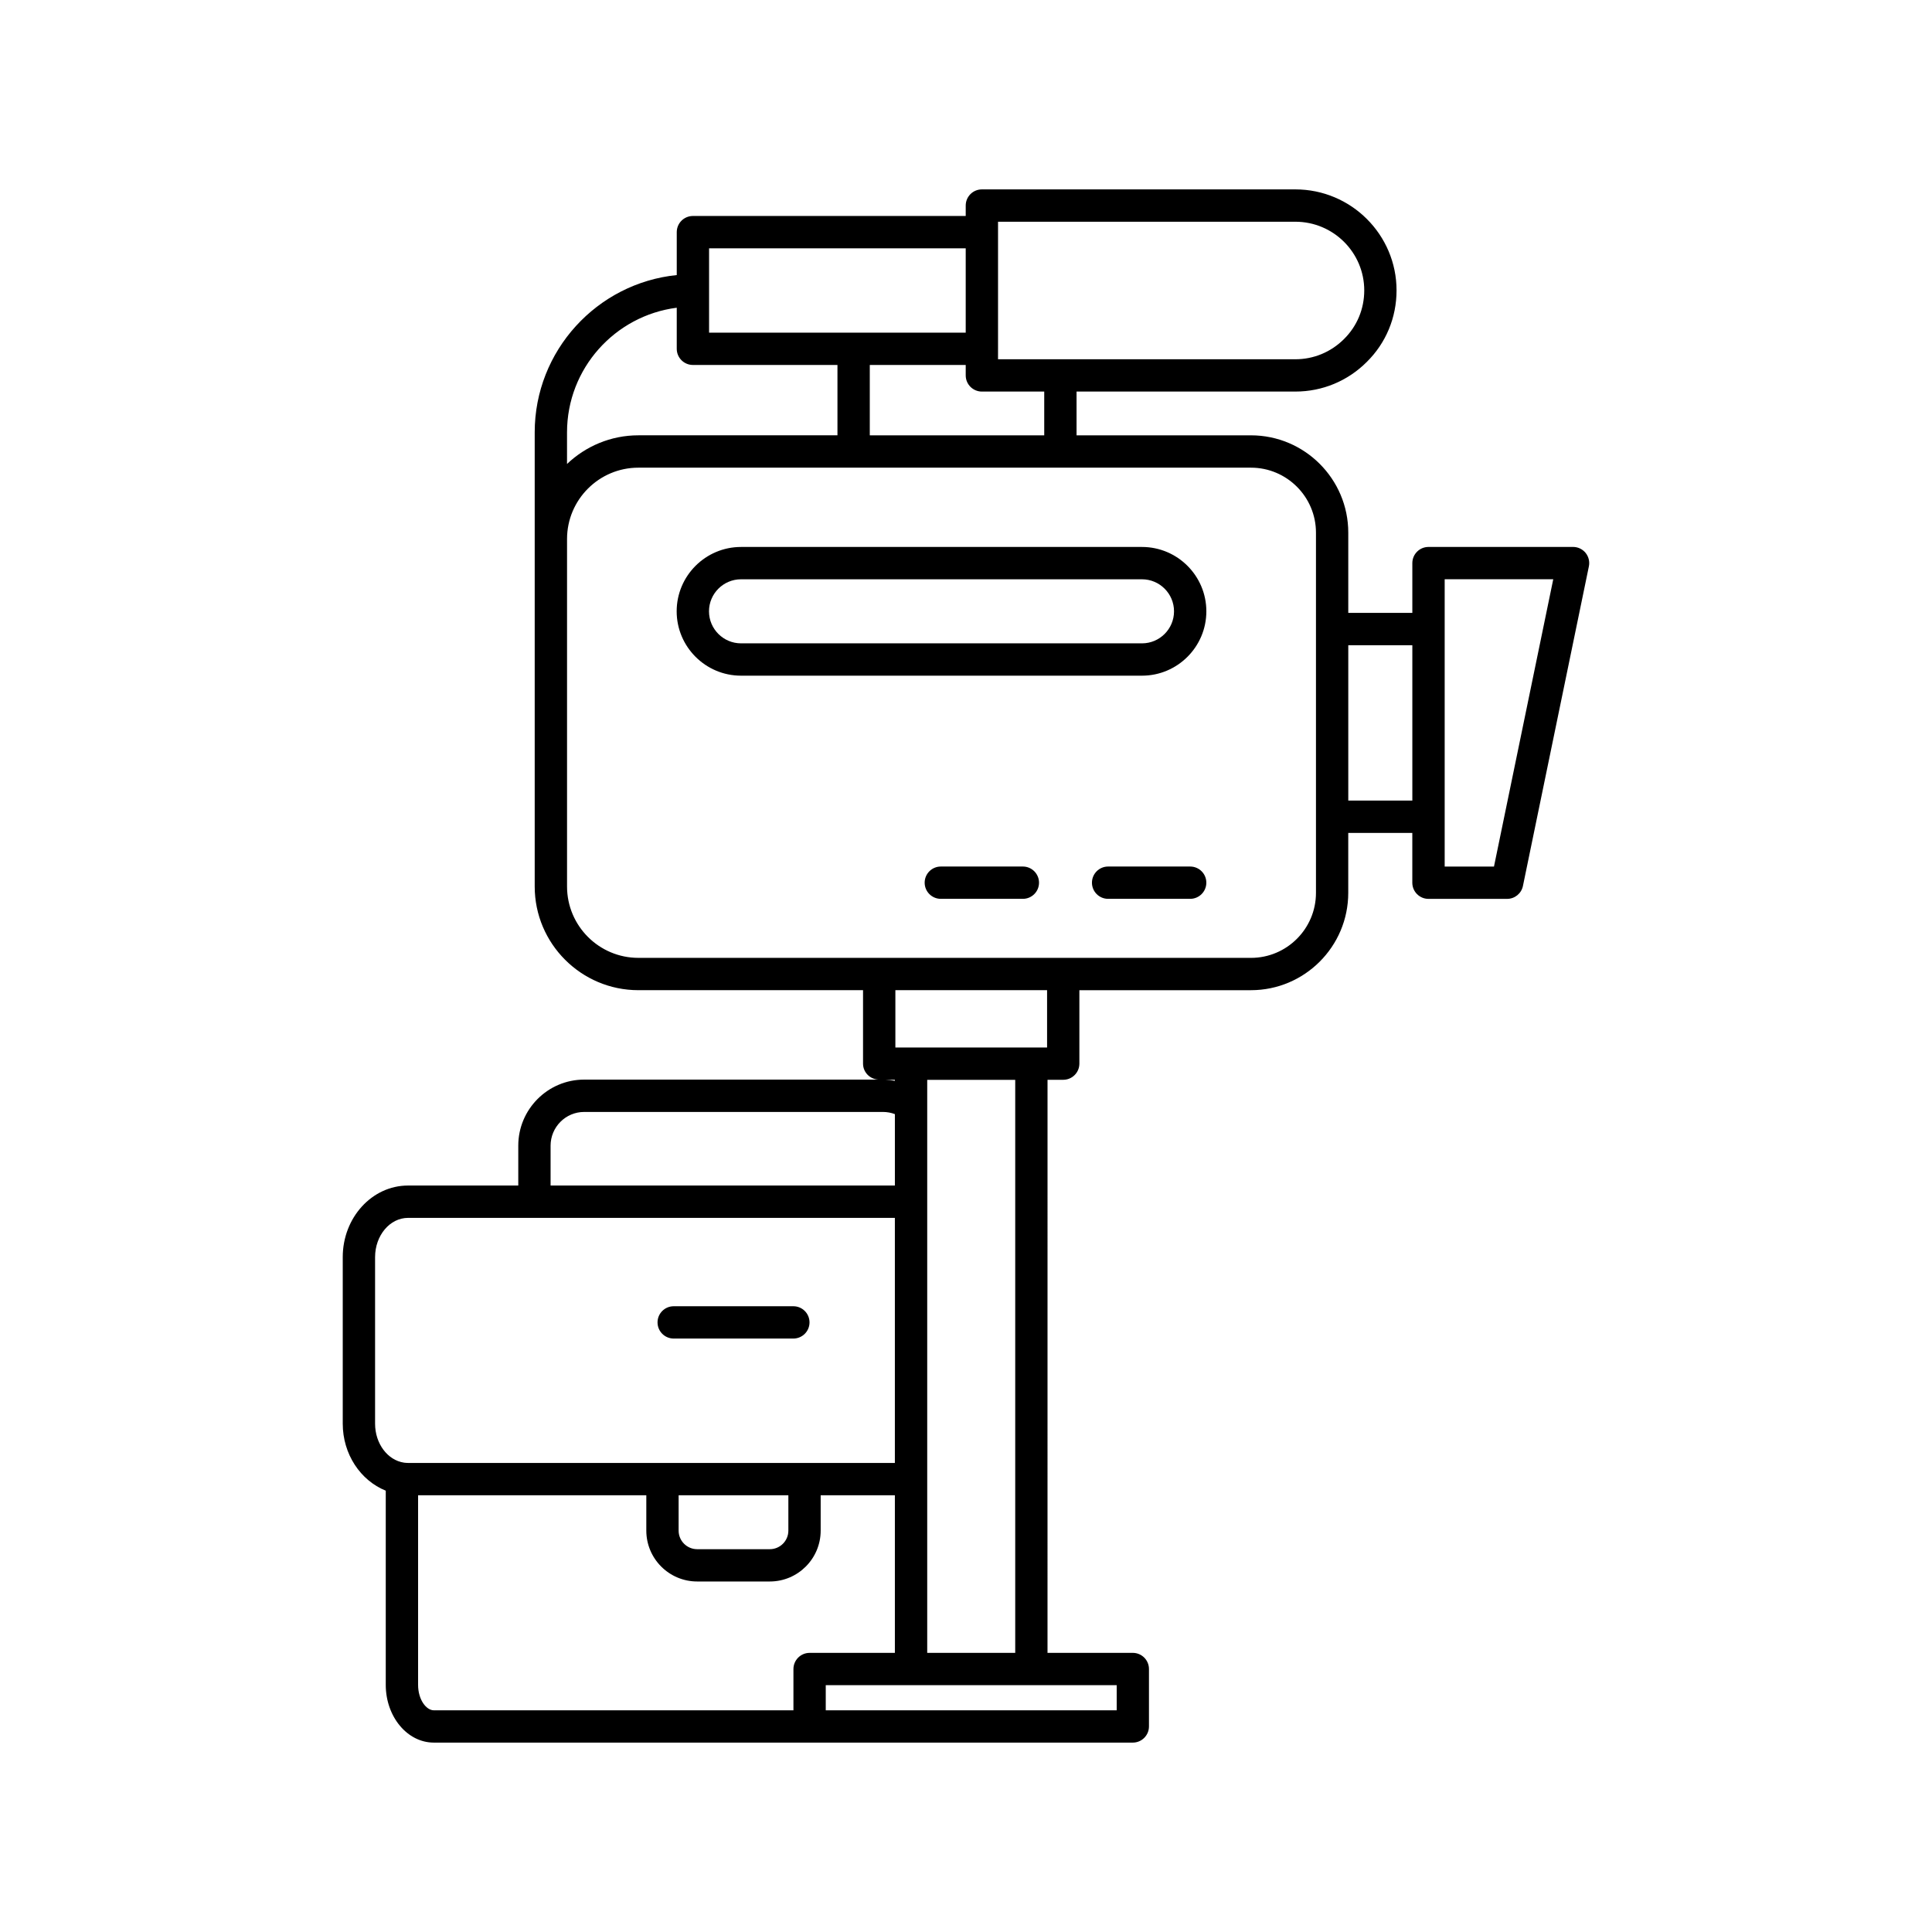 <?xml version="1.0" encoding="UTF-8"?>
<!-- The Best Svg Icon site in the world: iconSvg.co, Visit us! https://iconsvg.co -->
<svg fill="#000000" width="800px" height="800px" version="1.1" viewBox="144 144 512 512" xmlns="http://www.w3.org/2000/svg">
 <g>
  <path d="m564.2 290.52c-0.812-0.996-2.035-1.578-3.32-1.578l-38.316 0.004c-2.363 0-4.281 1.918-4.281 4.281v13.195h-16.977v-21.262c0-14.223-11.57-25.793-25.793-25.793h-46.215v-11.598h57.988c7.141 0 13.871-2.793 18.926-7.852 5.086-5.019 7.887-11.758 7.887-18.965 0-14.754-12.031-26.762-26.812-26.762h-83.082c-2.363 0-4.281 1.918-4.281 4.281v2.762l-72.297 0.004c-2.363 0-4.281 1.918-4.281 4.281v11.379c-21.109 2.141-37.645 20.02-37.645 41.684v120.35c0 15.148 12.324 27.477 27.473 27.477h59.539v19.465c0 2.273 1.789 4.094 4.027 4.231l-77.938 0.004c-9.625 0-17.457 7.856-17.457 17.512v10.559h-29.219c-9.539 0-17.297 8.508-17.297 18.965v44.148c0 8.055 4.676 15.039 11.398 17.754v51.457c0 8.441 5.711 15.305 12.727 15.305h185.25c2.363 0 4.281-1.918 4.281-4.281v-15.219c0-2.363-1.918-4.281-4.281-4.281h-22.605l0.004-151.87h4.16c2.363 0 4.281-1.918 4.281-4.281v-19.465h45.461c14.223 0 25.793-11.57 25.793-25.793v-15.883h16.977v13.195c0 2.363 1.918 4.281 4.281 4.281h20.84c2.031 0 3.785-1.426 4.195-3.418l17.477-84.699c0.262-1.262-0.062-2.574-0.871-3.574zm-155.71-54.078v-33.68h78.801c10.062 0 18.25 8.164 18.25 18.195 0 4.898-1.898 9.473-5.359 12.891-3.457 3.457-8.035 5.359-12.891 5.359l-62.277-0.004h-16.527zm-4.285 11.328h16.527v11.598h-46.23v-18.645h25.422v2.762c0 2.363 1.918 4.285 4.281 4.285zm-72.293-37.965h68.012v22.355h-68.012zm-37.645 48.777c0-16.938 12.703-30.93 29.078-33.031v10.887c0 2.363 1.918 4.281 4.281 4.281h38.309v18.645h-52.762c-7.328 0-13.977 2.902-18.906 7.594zm-4.356 189.04c0-4.934 3.988-8.945 8.895-8.945h79.156c1.109 0 2.188 0.195 3.191 0.578v18.926h-91.242zm88.742-17.461h2.496v0.27c-0.816-0.152-1.648-0.238-2.496-0.27zm-127.57 101.46c-4.383-0.641-7.684-5.066-7.684-10.324v-44.148c0-5.734 3.918-10.398 8.73-10.398h129.02v64.945h-129.03c-0.348 0-0.719-0.039-1.043-0.074zm101.84 8.641v9.375c0 2.707-2.203 4.914-4.914 4.914h-19.254c-2.707 0-4.914-2.203-4.914-4.914v-9.375zm1.344 46.051v10.934h-95.309c-1.969 0-4.16-2.766-4.16-6.742v-50.246h60.48v9.375c0 7.434 6.047 13.477 13.477 13.477h19.254c7.434 0 13.477-6.047 13.477-13.477v-9.375h19.664v41.77h-22.605c-2.356 0.004-4.277 1.922-4.277 4.285zm85.668 4.281v6.652h-77.102v-6.652zm-58.652-169v-15.184h40.203v15.184zm31.762 8.586v151.85h-23.324v-151.85zm79.699-119.47v69.91c0 9.5-7.727 17.227-17.227 17.227h-98.512l-63.828-0.004c-10.426 0-18.906-8.48-18.906-18.91v-92.09c0-10.426 8.48-18.906 18.906-18.906h162.34c9.5 0 17.227 7.727 17.227 17.227zm25.539 45.457h-16.977v-41.176h16.977zm21.637 17.477h-13.066v-76.133h28.773z"/>
  <path d="m446.64 288.95h-106.26c-9.406 0-17.055 7.652-17.055 17.055 0 9.406 7.652 17.055 17.055 17.055h106.26c9.406 0 17.055-7.652 17.055-17.055 0-9.406-7.652-17.055-17.055-17.055zm0 25.543h-106.26c-4.68 0-8.488-3.809-8.488-8.488s3.809-8.488 8.488-8.488h106.26c4.68 0 8.488 3.809 8.488 8.488s-3.809 8.488-8.488 8.488z"/>
  <path d="m459.41 373.64h-21.75c-2.363 0-4.281 1.918-4.281 4.281s1.918 4.281 4.281 4.281h21.75c2.363 0 4.281-1.918 4.281-4.281 0.004-2.359-1.914-4.281-4.281-4.281z"/>
  <path d="m415.07 373.64h-21.746c-2.363 0-4.281 1.918-4.281 4.281s1.918 4.281 4.281 4.281h21.746c2.363 0 4.281-1.918 4.281-4.281 0-2.359-1.918-4.281-4.281-4.281z"/>
  <path d="m354.25 498.73c2.363 0 4.281-1.918 4.281-4.281 0-2.363-1.918-4.281-4.281-4.281h-31.715c-2.363 0-4.281 1.918-4.281 4.281 0 2.363 1.918 4.281 4.281 4.281z"/>
 </g>
</svg>